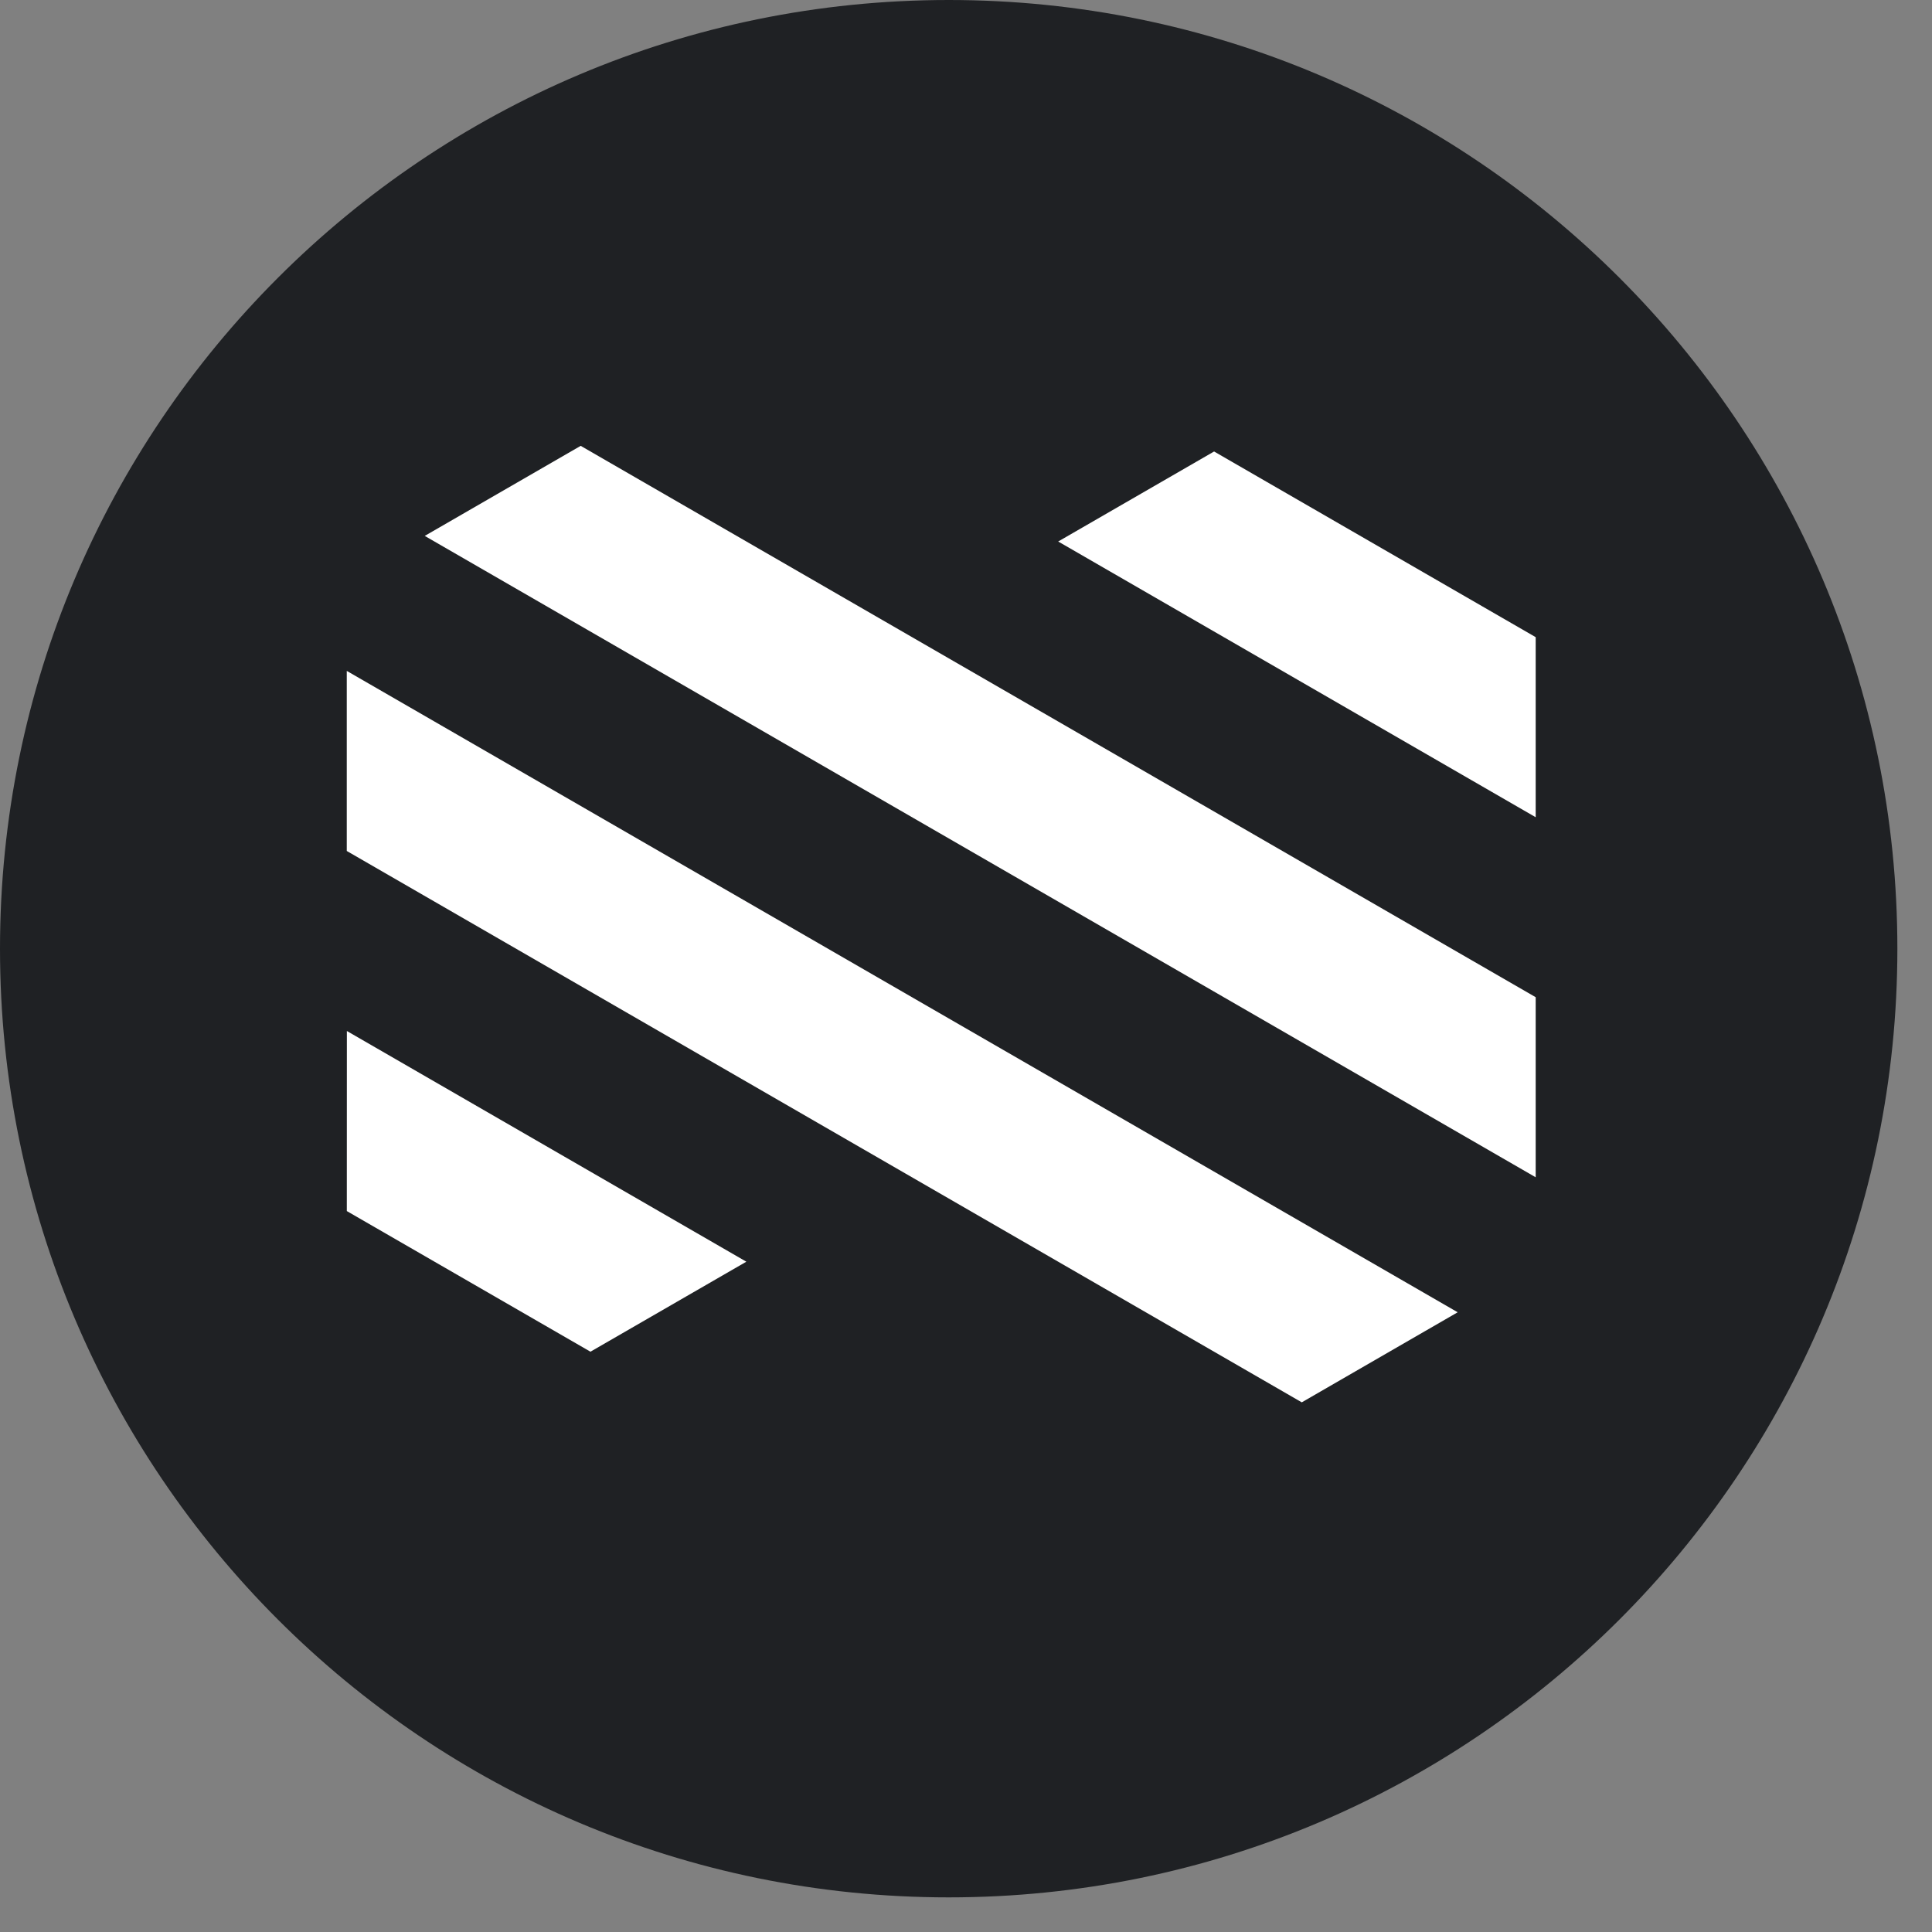 <svg width="39" height="39" viewBox="0 0 39 39" fill="none" xmlns="http://www.w3.org/2000/svg">
<rect x="0" y="0" width="39" height="39" fill="#808080" stroke="none"/>
<g clip-path="url(#clip0_332_8)">
<path d="M38.301 19.151V19.15C38.301 8.574 29.727 0 19.151 0L19.15 0C8.574 0 -0 8.574 -0 19.15V19.151C-0 29.727 8.574 38.301 19.15 38.301H19.151C29.727 38.301 38.301 29.727 38.301 19.151Z" fill="#1F2124"/>
<path d="M15.066 25.469L11.919 27.286L7.001 24.447L7.002 20.812L15.066 25.469Z" fill="white"/>
<path d="M11.722 9L31 20.13V23.765L8.574 10.818L11.722 9Z" fill="white"/>
<path d="M26.278 28.308L7 17.178V13.543L29.425 26.49L26.278 28.308Z" fill="white"/>
<path d="M24.508 9.114L31 12.862V16.497L21.361 10.931L24.508 9.114Z" fill="white"/>
</g>
<defs>
<clipPath id="clip0_332_8">
<rect width="38.301" height="38.301" fill="white"/>
</clipPath>
</defs>
</svg>
